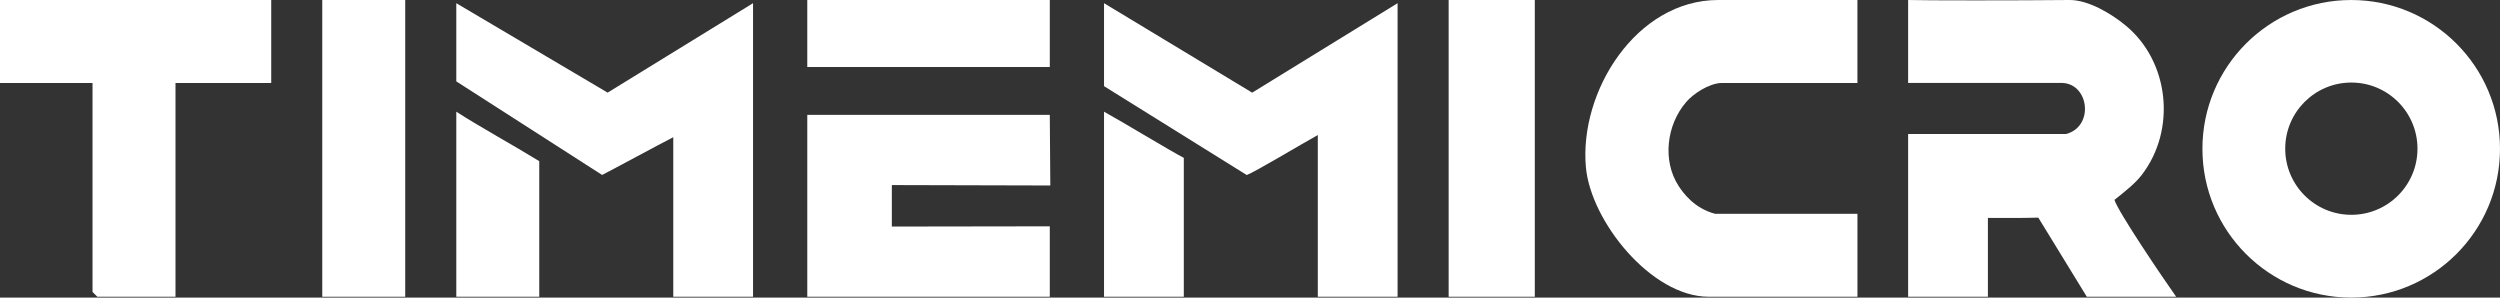 <svg viewBox="0 0 2081.49 247.77" xmlns="http://www.w3.org/2000/svg" data-name="Layer 1" id="Layer_1">
  <rect x="0" y="0" width="2081.49" height="247.77" fill="#333333" stroke="none"/>
  <defs>
    <style>
      .cls-1 {
        fill: #fff;
      }
    </style>
  </defs>
  <path d="M1722.86,0c15.71-.17,34.88,11.24,47.03,21.29,36.29,30.01,42.25,86.63,13.41,124.24-5.34,6.97-12.81,12.89-22.81,20.89,3,10,41,66,51.37,80.64h-74.39l-40.38-65.86c-13.04.42-32.6.22-41.97.22v65.64h-66.42V111.58h131.51c23.29-6.15,19.29-41.15-2.66-42.51h-128.85V0c10.79.43,93.79.43,134.16,0Z" class="cls-1"></path>
  <path d="M2081.49,123.89c0,68.42-55.46,123.88-123.88,123.88s-123.88-55.46-123.88-123.88S1889.19.01,1957.61.01s123.88,55.46,123.88,123.88ZM2012.78,123.79c0-30.41-24.65-55.06-55.06-55.06s-55.06,24.65-55.06,55.06,24.65,55.06,55.06,55.06,55.06-24.65,55.06-55.06Z" class="cls-1"></path>
  <path d="M1546.49,69.08h-113.21c-10.79.35-23.79,9.35-29.34,15.82-16.65,19.4-19.8,49.13-6.41,69.82,3.67,5.67,12.97,18.71,30.45,23.28h118.52v69.07h-123.83c-47.89,0-98.13-62.93-102.24-107.64C1314.61,76.36,1362.26,0,1430.62,0h115.86v69.07Z" class="cls-1"></path>
  <polygon points="225.82 0 225.82 69.08 146.12 69.08 146.12 247.07 81.03 247.07 77.04 243.09 77.04 69.08 0 69.08 0 0 225.82 0" class="cls-1"></polygon>
  <path d="M379.9,2.66l126,74.46L626.98,2.66v244.41h-66.42V114.24c-14.07,7.19-47.07,25.19-59.24,31.42l-121.41-77.91V2.66Z" class="cls-1"></path>
  <path d="M919.21,2.66l123.35,74.48L1163.62,2.66v244.41h-66.42V112.43c-12.72,7-52.72,31-59.18,33.29l-118.81-73.98V2.66Z" class="cls-1"></path>
  <path d="M742.54,154.09v34.54s128.94-.2,131.51-.2v58.64h-201.91V95.64h201.91l.44,58.79" class="cls-1"></path>
  <rect height="247.07" width="71.73" y="0" x="1206.13" class="cls-1"></rect>
  <rect height="247.07" width="69.07" y="0" x="268.32" class="cls-1"></rect>
  <rect height="55.79" width="201.91" y="0" x="672.14" class="cls-1"></rect>
  <path d="M448.98,247.07h-69.07V92.99c17.58,11.44,46.58,27.44,69.07,41.18v112.91Z" class="cls-1"></path>
  <path d="M985.63,131.43v115.64h-66.42V92.99c15.28,8.44,55.28,32.69,66.42,38.44Z" class="cls-1"></path>
</svg>